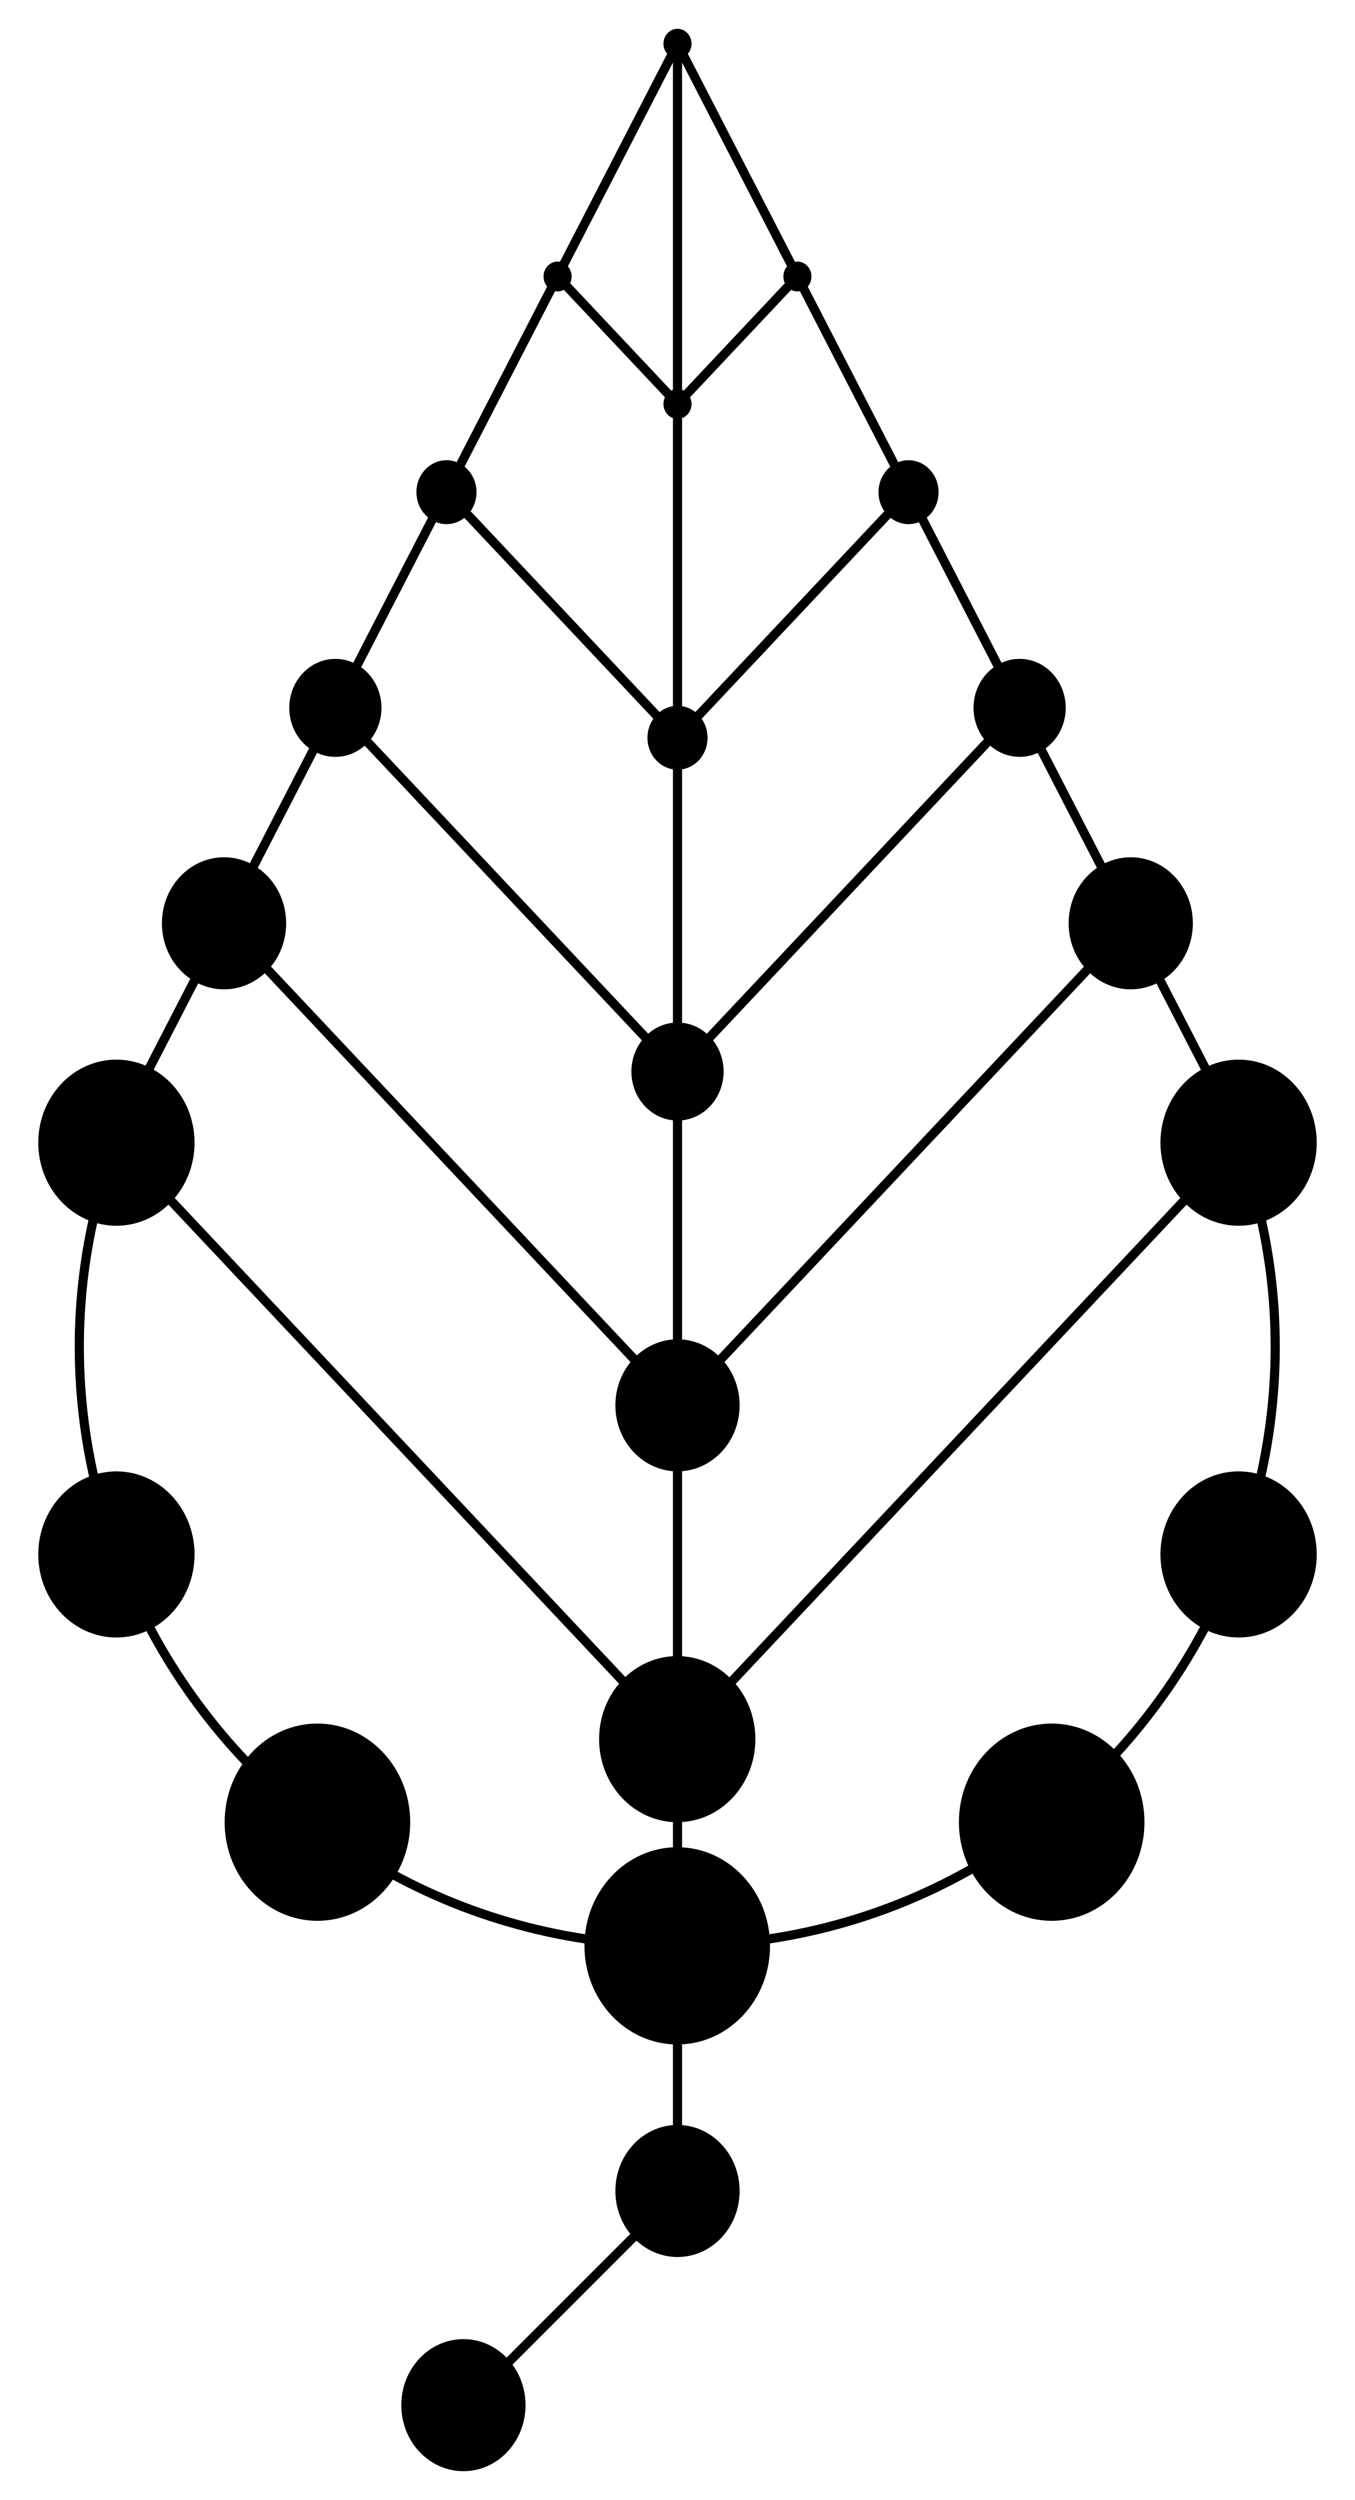 <?xml version="1.0" encoding="UTF-8"?>
<!DOCTYPE svg  PUBLIC '-//W3C//DTD SVG 1.1//EN'  'http://www.w3.org/Graphics/SVG/1.1/DTD/svg11.dtd'>
<svg enable-background="new 0 0 888.136 1637.737" version="1.1" viewBox="0 0 888.14 1637.7" xml:space="preserve" xmlns="http://www.w3.org/2000/svg">

	<path d="m792.17 703.99-348.1-675.35-348.34 675.28c-133.49 258.86 54.391 570.73 348.2 570.73 294.12 0 481.48-312.16 348.24-570.66z" fill="none" stroke="#000" stroke-miterlimit="10" stroke-width="6"/>
	
		<line x1="444.07" x2="444.07" y1="28.647" y2="1274.7" fill="none" stroke="#000" stroke-miterlimit="10" stroke-width="6"/>
	
		<line x1="285.92" x2="285.92" y1="1594.8" y2="1594.8" fill="none" stroke="#000" stroke-miterlimit="10" stroke-width="6"/>
	<polyline points="444.07 1274.7 444.07 1436.7 304.43 1576.3" fill="none" stroke="#000" stroke-miterlimit="10" stroke-width="6"/>
	
		<polyline points="76.302 748.57 444.07 1139.3 811.84 748.57" fill="none" stroke="#000" stroke-miterlimit="10" stroke-width="6"/>
	
	<ellipse cx="811.84" cy="748.57" rx="51.22" ry="54.416"/>
	<ellipse cx="811.84" cy="1018.3" rx="51.22" ry="54.416"/>
	<ellipse cx="76.302" cy="1018.3" rx="51.22" ry="54.416"/>
	<ellipse cx="443.9" cy="1139.3" rx="51.22" ry="54.416"/>
	<ellipse cx="443.9" cy="1274.7" rx="60.817" ry="64.612"/>
	<ellipse cx="76.302" cy="748.57" rx="51.22" ry="54.416"/>
	<polyline points="146.84 604.85 444.07 920.62 741.15 605.01" fill="none" stroke="#000" stroke-miterlimit="10" stroke-width="6"/>
	<ellipse cx="741.15" cy="604.85" rx="40.716" ry="43.257"/>
	<ellipse cx="444.07" cy="920.62" rx="40.716" ry="43.257"/>
	<ellipse cx="444.07" cy="1435.3" rx="40.716" ry="43.257"/>
	<ellipse cx="303.75" cy="1575.6" rx="40.716" ry="43.257"/>
	<ellipse cx="146.84" cy="604.85" rx="40.716" ry="43.257"/>
	<polyline points="219.82 463.72 444.07 701.96 668.32 463.72" fill="none" stroke="#000" stroke-miterlimit="10" stroke-width="6"/>
	<ellipse cx="668.32" cy="463.72" rx="30.212" ry="32.097"/>
	<ellipse cx="444.07" cy="701.96" rx="30.212" ry="32.097"/>
	<ellipse cx="219.82" cy="463.72" rx="30.212" ry="32.097"/>
	<polyline points="292.64 322.43 444.07 483.3 595.5 322.43" fill="none" stroke="#000" stroke-miterlimit="10" stroke-width="6"/>
	<ellipse cx="595.5" cy="322.43" rx="19.708" ry="20.938"/>
	<ellipse cx="444.07" cy="483.3" rx="19.708" ry="20.938"/>
	<ellipse cx="292.64" cy="322.43" rx="19.708" ry="20.938"/>
	
		<polyline points="365.47 181.14 444.07 264.64 522.67 181.14" fill="none" stroke="#000" stroke-miterlimit="10" stroke-width="6"/>
	
	<ellipse cx="522.67" cy="181.14" rx="9.204" ry="9.778"/>
	<ellipse cx="444.07" cy="28.647" rx="9.204" ry="9.778"/>
	<ellipse cx="444.07" cy="264.64" rx="9.204" ry="9.778"/>
	<ellipse cx="365.47" cy="181.14" rx="9.204" ry="9.778"/>
	<ellipse cx="208.06" cy="1193.7" rx="60.817" ry="64.612"/>
	<ellipse cx="689.33" cy="1193.7" rx="60.817" ry="64.612"/>

</svg>
